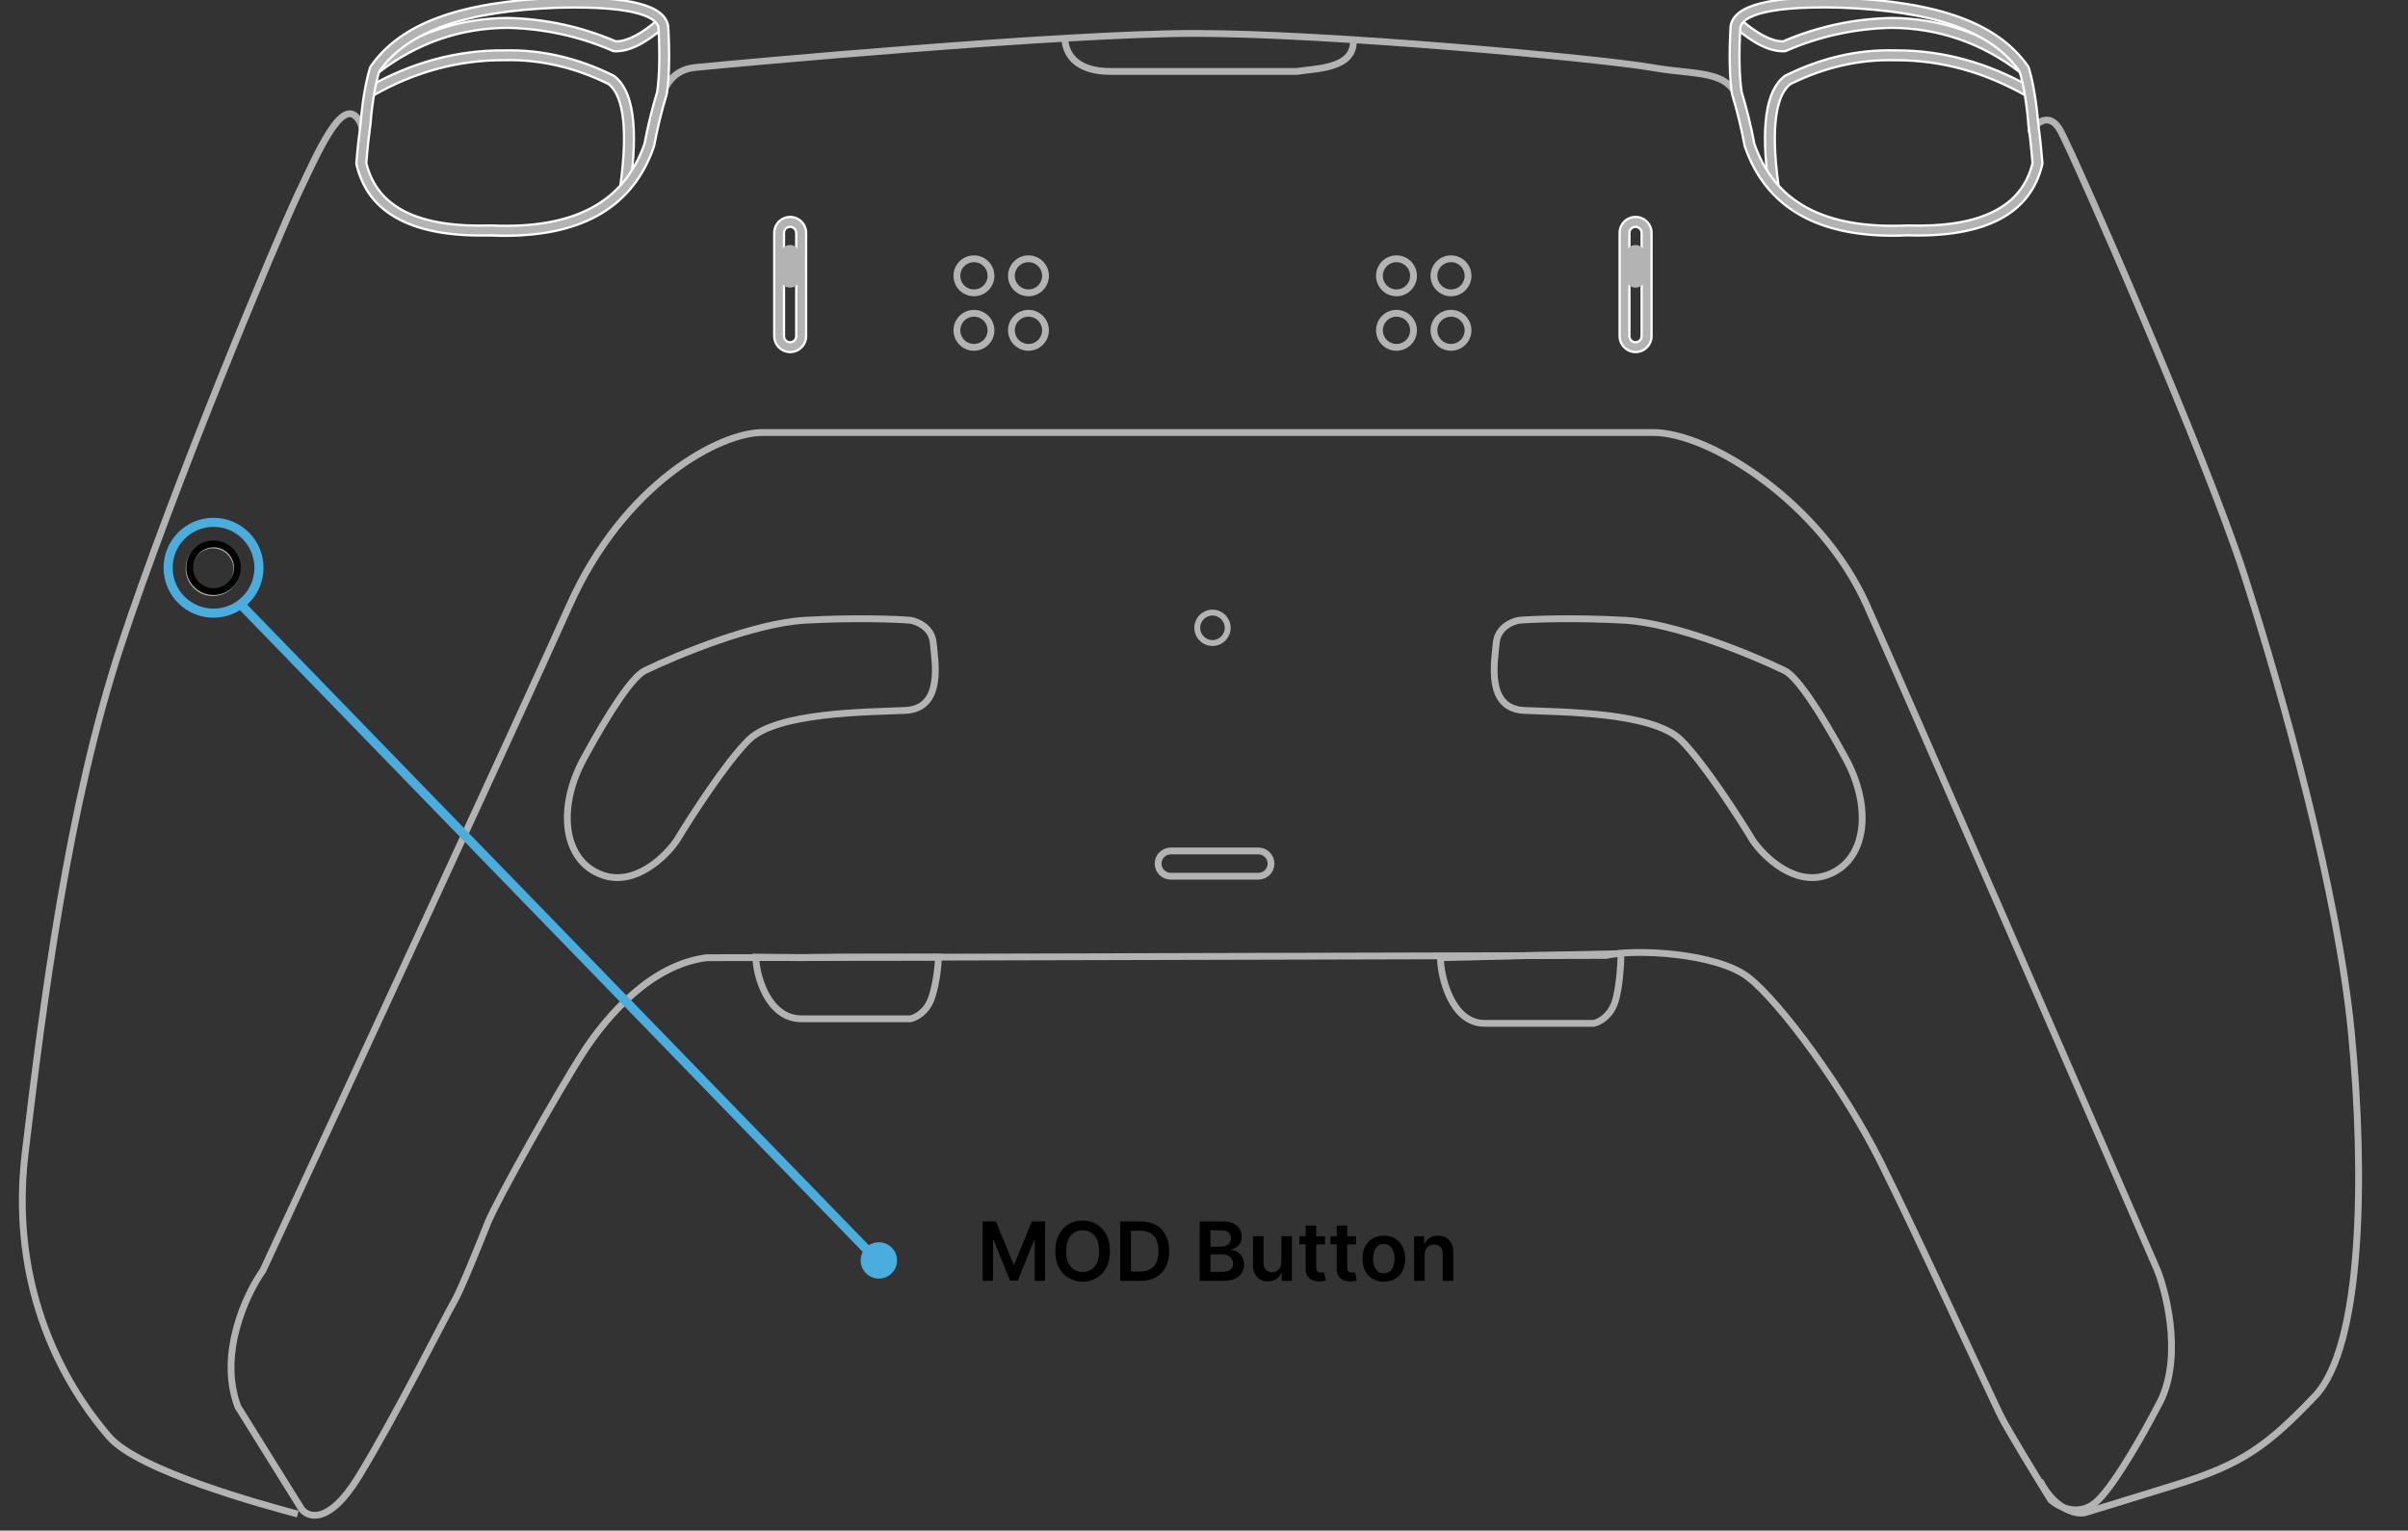 <?xml version="1.0" encoding="UTF-8"?>
<svg width="530" height="337" viewBox="0 0 530 337" fill="none" xmlns="http://www.w3.org/2000/svg">
<rect x="0" y="0" width="530" height="337" fill="#333333" stroke="none"/>
<g clip-path="url(#clip0_1741_1355)">
<path d="M176.39 224.309C168.921 224.309 166.366 214.504 166.366 210.725L176.04 210.857L186.54 210.725H206.54C206.54 212.281 206.134 216.439 205.067 219.641C204 222.842 201.51 224.087 200.399 224.309H176.39Z" stroke="#B3B3B3" stroke-width="1.5"/>
<path d="M326.772 225.309C319.303 225.309 317.04 214.636 317.04 210.857L337.54 210.357L356.783 209.971C356.783 211.527 356.516 217.44 355.449 220.641C354.382 223.842 351.893 225.087 350.781 225.309H326.772Z" stroke="#B3B3B3" stroke-width="1.5"/>
<path d="M65.54 333.357C58.04 331.357 30.54 323.857 24.04 316.357C17.54 308.857 1.54 287.357 5.54 253.857C9.54 220.357 15.04 177.357 26.54 142.357C38.04 107.357 61.04 52.357 65.54 42.857C70.04 33.357 75.04 21.857 78.54 25.857C82.04 29.857 77.04 36.357 82.04 42.857C86.572 48.748 93.538 50.389 108.54 51.357C124.04 52.357 137.54 43.857 141.54 36.357C145.421 29.081 143.04 15.857 153.04 14.857C163.04 13.857 234.002 7.357 263.04 7.357C292.5 7.357 352.04 12.857 363.54 14.857C375.04 16.857 381.54 14.857 383.54 24.857C385.54 34.857 388.54 46.357 404.54 49.357C420.876 52.42 438.5 51 445.54 41.857C449.981 36.09 447.54 30.19 447.04 28.857C448.207 27.023 451.14 24.457 453.54 28.857C456.54 34.357 485.54 100.357 494.04 126.857C502.54 153.357 514.54 196.357 517.54 227.357C520.54 258.357 520.04 296.357 509.54 307.357C499.04 318.357 493.54 322.357 479.04 326.857C467.44 330.457 461.207 332.357 459.54 332.857C457.374 333.857 452.2 332.4 449 326" stroke="#B3B3B3" stroke-width="1.5"/>
<path d="M234.366 8.225C234.366 11.392 236.366 15.725 244.366 15.725C252.366 15.725 274.833 15.725 285.5 15.725C289.333 15.058 297.866 15.225 297.866 9.225" stroke="#B3B3B3" stroke-width="1.5"/>
<path d="M363.502 51.273V74.001C363.502 75.943 361.92 77.513 359.99 77.513C358.061 77.513 356.479 75.93 356.479 74.001V51.273C356.479 49.331 358.06 47.761 359.99 47.761C361.919 47.761 363.502 49.343 363.502 51.273ZM358.633 74.014C358.633 74.753 359.238 75.358 359.977 75.358C360.715 75.358 361.321 74.753 361.321 74.014V51.286C361.321 50.548 360.715 49.942 359.977 49.942C359.238 49.942 358.633 50.548 358.633 51.286V74.014Z" fill="#B3B3B3" stroke="white" stroke-width="0.5"/>
<path d="M362.064 55.87V61.405C362.064 62.472 361.131 63.326 359.984 63.326C358.837 63.326 357.903 62.459 357.903 61.405V55.87C357.903 54.803 358.837 53.949 359.984 53.949C361.131 53.949 362.064 54.816 362.064 55.87Z" fill="#B3B3B3"/>
<path d="M177.429 51.273V74.001C177.429 75.943 175.848 77.513 173.918 77.513C171.989 77.513 170.407 75.93 170.407 74.001V51.273C170.407 49.331 171.988 47.761 173.918 47.761C175.847 47.761 177.429 49.343 177.429 51.273ZM172.561 74.014C172.561 74.753 173.166 75.358 173.905 75.358C174.643 75.358 175.249 74.753 175.249 74.014V51.286C175.249 50.548 174.643 49.942 173.905 49.942C173.166 49.942 172.561 50.548 172.561 51.286V74.014Z" fill="#B3B3B3" stroke="white" stroke-width="0.5"/>
<path d="M135.488 9.087L135.535 9.107H135.586C138.068 9.107 141.172 7.467 144.804 4.328L146.224 5.965C141.892 9.708 138.282 11.415 135.252 11.275C135.251 11.275 135.251 11.275 135.251 11.275L135.041 11.264L134.856 11.188C127.545 8.014 119.777 6.314 111.756 6.126L111.756 6.126L111.75 6.126C101.357 6.166 91.795 9.482 83.345 15.963L82.011 14.25C90.843 7.462 100.857 3.999 111.775 3.959C120.025 4.145 127.982 5.872 135.488 9.087ZM81.015 19.18C90.65 13.695 100.749 10.989 111.108 11.094V11.095L111.116 11.094C119.192 10.909 127.219 12.764 134.972 16.613L135.153 16.721C137.245 18.279 138.605 21.067 139.193 25.212C139.775 29.309 139.596 34.697 138.654 41.44L136.508 41.136C137.562 33.569 137.536 28.413 136.95 24.908C136.357 21.366 135.187 19.483 133.953 18.517L133.932 18.501L133.909 18.49C126.501 14.833 118.833 13.062 111.122 13.249C101.097 13.17 91.378 15.769 82.098 21.054L81.015 19.18Z" fill="#B3B3B3" stroke="white" stroke-width="0.5"/>
<path d="M175.993 55.87V61.405C175.993 62.472 175.059 63.326 173.912 63.326C172.765 63.326 171.831 62.459 171.831 61.405V55.87C171.831 54.803 172.765 53.949 173.912 53.949C175.059 53.949 175.993 54.816 175.993 55.87Z" fill="#B3B3B3"/>
<path d="M444.653 15.962C436.203 9.468 426.641 6.166 416.21 6.126V6.126L416.203 6.126C408.222 6.314 400.441 8.014 393.13 11.188C393.129 11.188 393.128 11.188 393.127 11.189L392.945 11.264L392.735 11.275C392.735 11.275 392.735 11.275 392.735 11.275C389.678 11.415 386.08 9.708 381.762 5.965L383.182 4.328C386.814 7.467 389.918 9.107 392.4 9.107H392.451L392.499 9.087C399.991 5.872 407.961 4.145 416.171 3.959C427.116 3.986 437.131 7.45 445.963 14.251L444.653 15.962ZM416.936 11.095L416.936 11.095H416.942H416.944H416.945H416.946H416.947H416.949H416.95H416.951H416.952H416.954H416.955H416.956H416.957H416.959H416.96H416.961H416.962H416.964H416.965H416.966H416.967H416.969H416.97H416.971H416.972H416.974H416.975H416.976H416.977H416.979H416.98H416.981H416.982H416.984H416.985H416.986H416.987H416.988H416.99H416.991H416.992H416.993H416.995H416.996H416.997H416.998H417H417.001H417.002H417.003H417.005H417.006H417.007H417.008H417.01H417.011H417.012H417.013H417.014H417.016H417.017H417.018H417.019H417.021H417.022H417.023H417.024H417.026H417.027H417.028H417.029H417.031H417.032H417.033H417.034H417.035H417.037H417.038H417.039H417.04H417.042H417.043H417.044H417.045H417.046H417.048H417.049H417.05H417.051H417.053H417.054H417.055H417.056H417.058H417.059H417.06H417.061H417.062H417.064H417.065H417.066H417.067H417.069H417.07H417.071H417.072H417.073H417.075H417.076H417.077H417.078H417.08H417.081H417.082H417.083H417.085H417.086H417.087H417.088H417.089H417.091H417.092H417.093H417.094H417.096H417.097H417.098H417.099H417.1H417.102H417.103H417.104H417.105H417.107H417.108H417.109H417.11H417.111H417.113H417.114H417.115H417.116H417.117H417.119H417.12H417.121H417.122H417.124H417.125H417.126H417.127H417.128H417.13H417.131H417.132H417.133H417.135H417.136H417.137H417.138H417.139H417.141H417.142H417.143H417.144H417.145H417.147H417.148H417.149H417.15H417.152H417.153H417.154H417.155H417.156H417.158H417.159H417.16H417.161H417.163H417.164H417.165H417.166H417.167H417.169H417.17H417.171H417.172H417.173H417.175H417.176H417.177H417.178H417.18H417.181H417.182H417.183H417.184H417.186H417.187H417.188H417.189H417.19H417.192H417.193H417.194H417.195H417.196H417.198H417.199H417.2H417.201H417.203H417.204H417.205H417.206H417.207H417.209H417.21H417.211H417.212H417.213H417.215H417.216H417.217H417.218H417.22H417.221H417.222H417.223H417.224H417.226H417.227H417.228H417.229H417.23H417.232H417.233H417.234H417.235H417.236H417.238H417.239H417.24H417.241H417.243H417.244H417.245H417.246H417.247H417.249H417.25H417.251H417.252H417.253H417.255H417.256H417.257H417.258H417.26H417.261H417.262H417.263H417.264H417.266H417.267H417.268H417.269H417.27H417.272H417.273H417.274H417.275H417.276H417.278H417.279H417.28H417.281H417.283H417.284H417.285H417.286H417.287H417.289H417.29H417.291H417.292H417.293H417.295H417.296H417.297H417.298H417.3H417.301H417.302H417.303H417.304H417.306H417.307H417.308H417.309H417.31H417.312H417.313H417.314H417.315H417.316H417.318H417.319H417.32H417.321H417.323H417.324H417.325H417.326H417.327H417.329H417.33H417.331H417.332H417.333H417.335H417.336H417.337H417.338H417.34H417.341H417.342H417.343H417.344H417.346H417.347H417.348H417.349H417.35H417.352H417.353H417.354H417.355H417.357H417.358H417.359H417.36H417.361H417.363H417.364H417.365H417.366H417.367H417.369H417.37H417.371H417.372H417.374H417.375H417.376H417.377H417.378H417.38H417.381H417.382H417.383H417.385H417.386H417.387H417.388H417.389H417.391H417.392H417.393H417.394H417.396H417.397H417.398H417.399H417.4H417.402H417.403H417.404H417.405H417.406H417.408H417.409H417.41H417.411H417.413H417.414H417.415H417.416H417.417H417.419H417.42H417.421H417.422H417.424H417.425H417.426H417.427H417.428H417.43H417.431H417.432H417.433H417.435H417.436H417.437H417.438H417.44H417.441H417.442H417.443H417.444H417.446H417.447H417.448H417.449H417.451H417.452H417.453H417.454H417.455H417.457H417.458H417.459H417.46H417.462H417.463H417.464H417.465H417.467H417.468H417.469H417.47H417.471H417.473H417.474H417.475H417.476H417.478H417.479H417.48H417.481H417.483H417.484H417.485H417.486H417.487H417.489H417.49H417.491H417.492H417.494H417.495H417.496H417.497H417.499H417.5H417.501H417.502H417.503H417.505H417.506H417.507H417.508H417.51H417.511H417.512H417.513H417.515H417.516H417.517H417.518H417.52H417.521H417.522H417.523H417.525H417.526H417.527H417.528H417.529H417.531H417.532H417.533H417.534H417.536H417.537H417.538H417.539H417.541H417.542H417.543H417.544H417.546H417.547H417.548H417.549H417.551H417.552H417.553H417.554H417.556H417.557H417.558H417.559H417.561H417.562H417.563H417.564H417.566H417.567H417.568H417.569C427.649 11.095 437.548 13.814 446.985 19.193L445.901 21.068C436.808 15.888 427.249 13.262 417.516 13.262H417.515H417.514H417.513H417.511H417.51H417.509H417.508H417.507H417.505H417.504H417.503H417.502H417.501H417.5H417.498H417.497H417.496H417.495H417.494H417.493H417.491H417.49H417.489H417.488H417.487H417.486H417.484H417.483H417.482H417.481H417.48H417.479H417.477H417.476H417.475H417.474H417.473H417.471H417.47H417.469H417.468H417.467H417.466H417.464H417.463H417.462H417.461H417.46H417.459H417.457H417.456H417.455H417.454H417.453H417.452H417.45H417.449H417.448H417.447H417.446H417.445H417.443H417.442H417.441H417.44H417.439H417.437H417.436H417.435H417.434H417.433H417.432H417.43H417.429H417.428H417.427H417.426H417.425H417.423H417.422H417.421H417.42H417.419H417.418H417.416H417.415H417.414H417.413H417.412H417.411H417.409H417.408H417.407H417.406H417.405H417.403H417.402H417.401H417.4H417.399H417.398H417.396H417.395H417.394H417.393H417.392H417.391H417.389H417.388H417.387H417.386H417.385H417.384H417.382H417.381H417.38H417.379H417.378H417.377H417.375H417.374H417.373H417.372H417.371H417.369H417.368H417.367H417.366H417.365H417.364H417.362H417.361H417.36H417.359H417.358H417.357H417.355H417.354H417.353H417.352H417.351H417.35H417.348H417.347H417.346H417.345H417.344H417.343H417.341H417.34H417.339H417.338H417.337H417.335H417.334H417.333H417.332H417.331H417.33H417.328H417.327H417.326H417.325H417.324H417.323H417.321H417.32H417.319H417.318H417.317H417.316H417.314H417.313H417.312H417.311H417.31H417.309H417.307H417.306H417.305H417.304H417.303H417.301H417.3H417.299H417.298H417.297H417.296H417.294H417.293H417.292H417.291H417.29H417.289H417.287H417.286H417.285H417.284H417.283H417.282H417.28H417.279H417.278H417.277H417.276H417.275H417.273H417.272H417.271H417.27H417.269H417.267H417.266H417.265H417.264H417.263H417.262H417.26H417.259H417.258H417.257H417.256H417.255H417.253H417.252H417.251H417.25H417.249H417.248H417.246H417.245H417.244H417.243H417.242H417.241H417.239H417.238H417.237H417.236H417.235H417.233H417.232H417.231H417.23H417.229H417.228H417.226H417.225H417.224H417.223H417.222H417.221H417.219H417.218H417.217H417.216H417.215H417.214H417.212H417.211H417.21H417.209H417.208H417.207H417.205H417.204H417.203H417.202H417.201H417.199H417.198H417.197H417.196H417.195H417.194H417.192H417.191H417.19H417.189H417.188H417.187H417.185H417.184H417.183H417.182H417.181H417.18H417.178H417.177H417.176H417.175H417.174H417.173H417.171H417.17H417.169H417.168H417.167H417.166H417.164H417.163H417.162H417.161H417.16H417.158H417.157H417.156H417.155H417.154H417.153H417.151H417.15H417.149H417.148H417.147H417.146H417.144H417.143H417.142H417.141H417.14H417.139H417.137H417.136H417.135H417.134H417.133H417.132H417.13H417.129H417.128H417.127H417.126H417.124H417.123H417.122H417.121H417.12H417.119H417.117H417.116H417.115H417.114H417.113H417.112H417.11H417.109H417.108H417.107H417.106H417.105H417.103H417.102H417.101H417.1H417.099H417.098H417.096H417.095H417.094H417.093H417.092H417.09H417.089H417.088H417.087H417.086H417.085H417.083H417.082H417.081H417.08H417.079H417.078H417.076H417.075H417.074H417.073H417.072H417.071H417.069H417.068H417.067H417.066H417.065H417.064H417.062H417.061H417.06H417.059H417.058H417.056H417.055H417.054H417.053H417.052H417.051H417.049H417.048H417.047H417.046H417.045H417.044H417.042H417.041H417.04H417.039H417.038H417.037H417.035H417.034H417.033H417.032H417.031H417.03H417.028H417.027H417.026H417.025H417.024H417.022H417.021H417.02H417.019H417.018H417.017H417.015H417.014H417.013H417.012H417.011H417.01H417.008H417.007H417.006H417.005H417.004H417.003H417.001H417H416.999H416.998H416.997H416.996H416.994H416.993H416.992H416.991H416.99H416.988H416.987H416.986H416.985H416.984H416.983H416.981H416.98H416.979H416.978H416.977H416.976H416.974H416.973H416.972H416.971H416.97H416.969H416.967H416.966H416.965H416.964H416.963H416.962H416.96H416.959H416.958H416.957H416.956H416.954H416.953H416.952H416.951H416.95H416.949H416.947H416.946H416.945H416.944H416.943H416.942H416.94H416.939H416.938H416.937H416.936H416.935H416.933H416.932H416.931H416.93H416.929H416.928H416.926H416.925H416.924H416.923H416.922H416.92H416.919H416.919C409.167 13.062 401.498 14.846 394.09 18.503L394.067 18.515L394.047 18.531C392.813 19.497 391.639 21.379 391.045 24.922C390.457 28.427 390.431 33.582 391.491 41.149L389.345 41.441C388.403 34.698 388.225 29.31 388.806 25.212C389.395 21.067 390.754 18.28 392.846 16.721L393.027 16.613C400.794 12.764 408.834 10.882 416.936 11.095Z" fill="#B3B3B3" stroke="white" stroke-width="0.5"/>
<path d="M108.135 51.81L108.125 51.809L108.115 51.81C99.555 52.082 92.784 50.897 87.837 48.294C82.9 45.696 79.766 41.681 78.475 36.249L78.475 36.249L78.474 36.243L78.431 36.082L78.441 35.913C78.441 35.912 78.441 35.912 78.442 35.911C78.681 32.836 79.001 29.96 79.36 27.338L79.361 27.33L79.362 27.323C79.72 22.634 80.476 18.099 81.427 14.962L81.584 14.624C88.119 5.176 101.144 0.343 122.71 -0.47C130.699 -0.677 136.619 -0.272 140.635 0.774C144.657 1.822 146.678 3.485 147.063 5.728L147.075 5.861C147.42 11.822 147.313 16.762 146.784 20.539L146.748 20.72C145.587 24.55 144.667 28.367 143.985 32.064L143.937 32.246C141.7 38.774 137.851 43.677 132.429 46.952C127.001 50.231 119.977 51.889 111.378 51.889C110.328 51.889 109.238 51.863 108.135 51.81ZM141.865 31.627L141.871 31.609L141.874 31.591C142.566 27.865 143.498 24.033 144.656 20.186L144.661 20.168L144.664 20.148C145.161 16.525 145.253 11.786 144.933 6.069L144.932 6.05L144.928 6.031C144.746 5.169 143.852 3.968 140.733 3.045C137.607 2.12 132.181 1.451 122.788 1.698L122.786 1.698C102.247 2.472 89.692 6.902 83.483 15.702L83.459 15.736L83.448 15.775C82.561 18.771 81.866 23.041 81.518 27.557C81.158 30.147 80.851 32.911 80.624 35.861L80.621 35.901L80.63 35.941C81.842 40.814 84.709 44.378 89.292 46.651C93.861 48.917 100.124 49.895 108.135 49.642C117.206 50.049 124.512 48.793 130.117 45.806C135.731 42.814 139.619 38.097 141.865 31.627Z" fill="#B3B3B3" stroke="white" stroke-width="0.5"/>
<path d="M448.625 27.404L448.625 27.412L448.627 27.419C448.986 29.947 449.292 32.835 449.532 35.898C449.532 35.899 449.532 35.899 449.532 35.9L449.542 36.069L449.5 36.23L449.499 36.23L449.498 36.236C448.208 41.668 445.076 45.683 440.13 48.282C435.173 50.887 428.379 52.076 419.765 51.81L419.755 51.81L419.745 51.81C418.655 51.863 417.578 51.89 416.529 51.89C407.97 51.89 400.966 50.232 395.546 46.953C390.132 43.677 386.28 38.774 384.036 32.246L383.988 32.064C383.307 28.367 382.386 24.55 381.225 20.721L381.189 20.54C380.66 16.762 380.553 11.822 380.898 5.862L380.911 5.729C381.296 3.485 383.317 1.819 387.336 0.77C391.351 -0.278 397.267 -0.683 405.25 -0.47C426.829 0.343 439.841 5.176 446.389 14.624L446.546 14.962C447.497 18.099 448.253 22.634 448.625 27.404ZM386.112 31.591L386.115 31.61L386.122 31.628C388.368 38.097 392.252 42.815 397.853 45.806C403.445 48.793 410.727 50.049 419.759 49.642C427.783 49.895 434.072 48.914 438.663 46.647C443.267 44.373 446.151 40.809 447.356 35.941L447.366 35.901L447.363 35.86C447.122 32.912 446.829 30.149 446.468 27.637C446.121 23.041 445.412 18.758 444.525 15.762L444.514 15.723L444.49 15.689C438.282 6.876 425.739 2.459 405.174 1.685L405.172 1.685C395.786 1.431 390.363 2.101 387.239 3.027C384.121 3.952 383.227 5.156 383.045 6.018L383.042 6.037L383.04 6.056C382.72 11.773 382.813 16.512 383.309 20.135L383.312 20.155L383.318 20.174C384.489 24.034 385.434 27.879 386.112 31.591Z" fill="#B3B3B3" stroke="white" stroke-width="0.5"/>
<path d="M363.866 95.225L167.866 95.225C158.366 95.225 137.366 106.425 125.366 133.225C113.366 160.025 75.366 242.059 57.866 279.725C54.2 284.892 47.966 298.125 52.366 309.725L66.366 332.225C67.866 334.225 72.466 335.625 78.866 325.225C86.866 312.225 98.366 289.225 99.866 286.725C101.366 284.225 105.366 274.225 107.366 269.225C109.366 264.225 122.866 240.225 128.366 231.725C133.866 223.225 143.54 212.357 155.54 210.857L353.54 210.357C359.54 208.857 377.866 209.725 384.866 215.225C391.866 220.725 405.866 239.725 413.866 255.725C421.866 271.725 438.366 307.725 440.366 311.725C441.966 314.925 448.366 325.392 451.366 330.225C453.199 331.892 457.866 334.225 461.866 330.225C465.866 326.225 472.199 314.892 474.866 309.725C480.466 300.125 477.199 285.725 474.866 279.725C457.699 240.225 420.866 155.625 410.866 133.225C400.866 110.825 376.366 95.225 363.866 95.225Z" stroke="#B3B3B3" stroke-width="1.5"/>
<path fill-rule="evenodd" clip-rule="evenodd" d="M257.679 187.357H276.971C278.5 187.357 279.752 188.609 279.752 190.138C279.752 191.668 278.5 192.919 276.971 192.919H257.679C256.149 192.919 254.898 191.668 254.898 190.138C254.898 188.609 256.149 187.357 257.679 187.357Z" stroke="#B3B3B3" stroke-width="1.5" stroke-miterlimit="22.926"/>
<path d="M311.116 60.725C311.116 62.796 309.437 64.475 307.366 64.475C305.295 64.475 303.616 62.796 303.616 60.725C303.616 58.654 305.295 56.975 307.366 56.975C309.437 56.975 311.116 58.654 311.116 60.725ZM323.116 60.725C323.116 62.796 321.437 64.475 319.366 64.475C317.295 64.475 315.616 62.796 315.616 60.725C315.616 58.654 317.295 56.975 319.366 56.975C321.437 56.975 323.116 58.654 323.116 60.725ZM311.116 72.725C311.116 74.796 309.437 76.475 307.366 76.475C305.295 76.475 303.616 74.796 303.616 72.725C303.616 70.654 305.295 68.975 307.366 68.975C309.437 68.975 311.116 70.654 311.116 72.725ZM323.116 72.725C323.116 74.796 321.437 76.475 319.366 76.475C317.295 76.475 315.616 74.796 315.616 72.725C315.616 70.654 317.295 68.975 319.366 68.975C321.437 68.975 323.116 70.654 323.116 72.725Z" stroke="#B3B3B3" stroke-width="1.5"/>
<path d="M218.116 60.725C218.116 62.796 216.437 64.475 214.366 64.475C212.295 64.475 210.616 62.796 210.616 60.725C210.616 58.654 212.295 56.975 214.366 56.975C216.437 56.975 218.116 58.654 218.116 60.725ZM230.116 60.725C230.116 62.796 228.437 64.475 226.366 64.475C224.295 64.475 222.616 62.796 222.616 60.725C222.616 58.654 224.295 56.975 226.366 56.975C228.437 56.975 230.116 58.654 230.116 60.725ZM218.116 72.725C218.116 74.796 216.437 76.475 214.366 76.475C212.295 76.475 210.616 74.796 210.616 72.725C210.616 70.654 212.295 68.975 214.366 68.975C216.437 68.975 218.116 70.654 218.116 72.725ZM230.116 72.725C230.116 74.796 228.437 76.475 226.366 76.475C224.295 76.475 222.616 74.796 222.616 72.725C222.616 70.654 224.295 68.975 226.366 68.975C228.437 68.975 230.116 70.654 230.116 72.725Z" stroke="#B3B3B3" stroke-width="1.5"/>
<path d="M177.172 136.563C166.033 137.174 149.066 144.199 141.975 147.635C139.268 148.9 134.24 156.417 128.438 167.108C122.637 177.799 123.797 189.636 132.693 192.69C139.809 195.134 146.488 188.617 148.937 185.054C152.16 179.708 159.844 167.796 164.795 162.908C170.983 156.799 190.709 156.799 199.218 156.417C207.726 156.035 205.793 145.726 205.406 141.526C205.096 138.166 201.925 136.817 200.378 136.563C197.284 136.308 188.311 135.952 177.172 136.563Z" stroke="#B3B3B3" stroke-width="1.5"/>
<path d="M357.561 136.563C368.7 137.174 385.667 144.199 392.757 147.635C395.465 148.9 400.493 156.417 406.294 167.108C412.096 177.799 410.936 189.636 402.04 192.69C394.923 195.134 388.245 188.617 385.795 185.054C382.572 179.708 374.888 167.796 369.938 162.908C363.749 156.799 344.024 156.799 335.515 156.417C327.006 156.035 328.94 145.726 329.327 141.526C329.636 138.166 332.808 136.817 334.355 136.563C337.449 136.308 346.422 135.952 357.561 136.563Z" stroke="#B3B3B3" stroke-width="1.5"/>
<circle cx="46.866" cy="125.225" r="5.25" stroke="#B3B3B3" stroke-width="1.5"/>
<circle cx="266.866" cy="138.225" r="3.35" stroke="#B3B3B3" stroke-width="1.3"/>
<circle cx="47.001" cy="125" r="10" stroke="#4BADDD" stroke-width="2"/>
<circle cx="47.001" cy="125" r="5.25" stroke="black" stroke-width="1.5"/>
<path d="M193.957 276.976L192.692 278.525L52.508 134.029L53.773 132.48L193.957 276.976Z" fill="#4BADDD"/>
<circle cx="193.435" cy="277.508" r="4" transform="rotate(179.853 193.435 277.508)" fill="#4BADDD"/>
<path d="M216.291 268.909H219.193L223.08 278.395H223.233L227.119 268.909H230.021V282H227.746V273.006H227.624L224.006 281.962H222.306L218.688 272.987H218.567V282H216.291V268.909ZM244.301 275.455C244.301 276.865 244.037 278.073 243.509 279.079C242.984 280.08 242.268 280.847 241.361 281.38C240.457 281.913 239.433 282.179 238.286 282.179C237.14 282.179 236.113 281.913 235.205 281.38C234.302 280.843 233.586 280.074 233.058 279.072C232.533 278.067 232.271 276.861 232.271 275.455C232.271 274.044 232.533 272.838 233.058 271.837C233.586 270.831 234.302 270.062 235.205 269.529C236.113 268.996 237.14 268.73 238.286 268.73C239.433 268.73 240.457 268.996 241.361 269.529C242.268 270.062 242.984 270.831 243.509 271.837C244.037 272.838 244.301 274.044 244.301 275.455ZM241.917 275.455C241.917 274.462 241.761 273.624 241.45 272.942C241.143 272.256 240.717 271.739 240.172 271.389C239.626 271.036 238.998 270.859 238.286 270.859C237.575 270.859 236.946 271.036 236.401 271.389C235.855 271.739 235.427 272.256 235.116 272.942C234.809 273.624 234.656 274.462 234.656 275.455C234.656 276.447 234.809 277.287 235.116 277.973C235.427 278.655 235.855 279.173 236.401 279.526C236.946 279.876 237.575 280.05 238.286 280.05C238.998 280.05 239.626 279.876 240.172 279.526C240.717 279.173 241.143 278.655 241.45 277.973C241.761 277.287 241.917 276.447 241.917 275.455ZM250.979 282H246.543V268.909H251.069C252.368 268.909 253.485 269.171 254.418 269.695C255.356 270.215 256.076 270.963 256.579 271.939C257.081 272.915 257.333 274.082 257.333 275.442C257.333 276.805 257.079 277.977 256.572 278.957C256.069 279.937 255.343 280.69 254.393 281.214C253.447 281.738 252.309 282 250.979 282ZM248.915 279.948H250.864C251.776 279.948 252.537 279.782 253.146 279.45C253.756 279.113 254.214 278.612 254.52 277.947C254.827 277.278 254.981 276.443 254.981 275.442C254.981 274.44 254.827 273.609 254.52 272.949C254.214 272.284 253.76 271.788 253.159 271.46C252.562 271.127 251.821 270.961 250.934 270.961H248.915V279.948ZM264.051 282V268.909H269.062C270.008 268.909 270.795 269.058 271.421 269.357C272.052 269.651 272.523 270.053 272.834 270.565C273.149 271.076 273.307 271.656 273.307 272.303C273.307 272.836 273.204 273.292 273 273.671C272.795 274.046 272.52 274.351 272.175 274.585C271.83 274.82 271.444 274.988 271.018 275.09V275.218C271.483 275.244 271.928 275.386 272.354 275.646C272.785 275.902 273.136 276.264 273.409 276.733C273.682 277.202 273.818 277.768 273.818 278.433C273.818 279.111 273.654 279.72 273.326 280.261C272.998 280.798 272.503 281.222 271.843 281.533C271.182 281.844 270.351 282 269.35 282H264.051ZM266.422 280.018H268.973C269.834 280.018 270.454 279.854 270.833 279.526C271.216 279.194 271.408 278.768 271.408 278.248C271.408 277.86 271.312 277.511 271.121 277.2C270.929 276.884 270.656 276.637 270.302 276.458C269.949 276.275 269.527 276.183 269.037 276.183H266.422V280.018ZM266.422 274.477H268.768C269.177 274.477 269.546 274.402 269.874 274.253C270.202 274.099 270.46 273.884 270.648 273.607C270.839 273.326 270.935 272.994 270.935 272.61C270.935 272.103 270.756 271.685 270.398 271.357C270.045 271.029 269.518 270.865 268.819 270.865H266.422V274.477ZM282.037 277.871V272.182H284.35V282H282.107V280.255H282.005C281.783 280.805 281.419 281.254 280.912 281.604C280.409 281.953 279.789 282.128 279.051 282.128C278.408 282.128 277.839 281.985 277.345 281.7C276.855 281.41 276.471 280.99 276.194 280.44C275.917 279.886 275.779 279.217 275.779 278.433V272.182H278.093V278.075C278.093 278.697 278.263 279.192 278.604 279.558C278.945 279.925 279.392 280.108 279.946 280.108C280.287 280.108 280.618 280.025 280.937 279.859C281.257 279.692 281.519 279.445 281.723 279.117C281.932 278.785 282.037 278.369 282.037 277.871ZM291.633 272.182V273.972H285.988V272.182H291.633ZM287.382 269.83H289.696V279.047C289.696 279.358 289.743 279.597 289.836 279.763C289.934 279.925 290.062 280.036 290.22 280.095C290.378 280.155 290.552 280.185 290.744 280.185C290.889 280.185 291.021 280.174 291.14 280.153C291.264 280.131 291.358 280.112 291.422 280.095L291.812 281.904C291.688 281.947 291.511 281.994 291.281 282.045C291.055 282.096 290.778 282.126 290.45 282.134C289.871 282.151 289.349 282.064 288.884 281.872C288.42 281.676 288.051 281.374 287.778 280.964C287.51 280.555 287.378 280.044 287.382 279.43V269.83ZM298.471 272.182V273.972H292.826V272.182H298.471ZM294.22 269.83H296.534V279.047C296.534 279.358 296.581 279.597 296.674 279.763C296.772 279.925 296.9 280.036 297.058 280.095C297.216 280.155 297.39 280.185 297.582 280.185C297.727 280.185 297.859 280.174 297.978 280.153C298.102 280.131 298.196 280.112 298.26 280.095L298.65 281.904C298.526 281.947 298.349 281.994 298.119 282.045C297.893 282.096 297.616 282.126 297.288 282.134C296.708 282.151 296.186 282.064 295.722 281.872C295.257 281.676 294.889 281.374 294.616 280.964C294.348 280.555 294.216 280.044 294.22 279.43V269.83ZM304.583 282.192C303.624 282.192 302.793 281.981 302.09 281.559C301.387 281.137 300.841 280.547 300.454 279.788C300.07 279.03 299.878 278.143 299.878 277.129C299.878 276.115 300.07 275.227 300.454 274.464C300.841 273.701 301.387 273.109 302.09 272.687C302.793 272.265 303.624 272.054 304.583 272.054C305.542 272.054 306.373 272.265 307.076 272.687C307.779 273.109 308.322 273.701 308.706 274.464C309.094 275.227 309.287 276.115 309.287 277.129C309.287 278.143 309.094 279.03 308.706 279.788C308.322 280.547 307.779 281.137 307.076 281.559C306.373 281.981 305.542 282.192 304.583 282.192ZM304.596 280.338C305.116 280.338 305.55 280.195 305.9 279.91C306.249 279.62 306.509 279.232 306.68 278.746C306.854 278.261 306.942 277.719 306.942 277.123C306.942 276.522 306.854 275.979 306.68 275.493C306.509 275.003 306.249 274.613 305.9 274.323C305.55 274.033 305.116 273.888 304.596 273.888C304.063 273.888 303.62 274.033 303.266 274.323C302.917 274.613 302.655 275.003 302.48 275.493C302.309 275.979 302.224 276.522 302.224 277.123C302.224 277.719 302.309 278.261 302.48 278.746C302.655 279.232 302.917 279.62 303.266 279.91C303.62 280.195 304.063 280.338 304.596 280.338ZM313.565 276.247V282H311.251V272.182H313.463V273.85H313.578C313.804 273.3 314.164 272.864 314.658 272.54C315.157 272.216 315.773 272.054 316.506 272.054C317.183 272.054 317.773 272.199 318.276 272.489C318.783 272.778 319.175 273.198 319.452 273.748C319.734 274.298 319.872 274.964 319.868 275.749V282H317.554V276.107C317.554 275.45 317.384 274.937 317.043 274.566C316.706 274.195 316.239 274.01 315.643 274.01C315.238 274.01 314.878 274.099 314.562 274.278C314.251 274.453 314.006 274.707 313.827 275.039C313.653 275.371 313.565 275.774 313.565 276.247Z" fill="black"/>
</g>
<defs>
<clipPath id="clip0_1741_1355">
<rect width="529.134" height="336.378" fill="white"/>
</clipPath>
</defs>
</svg>
